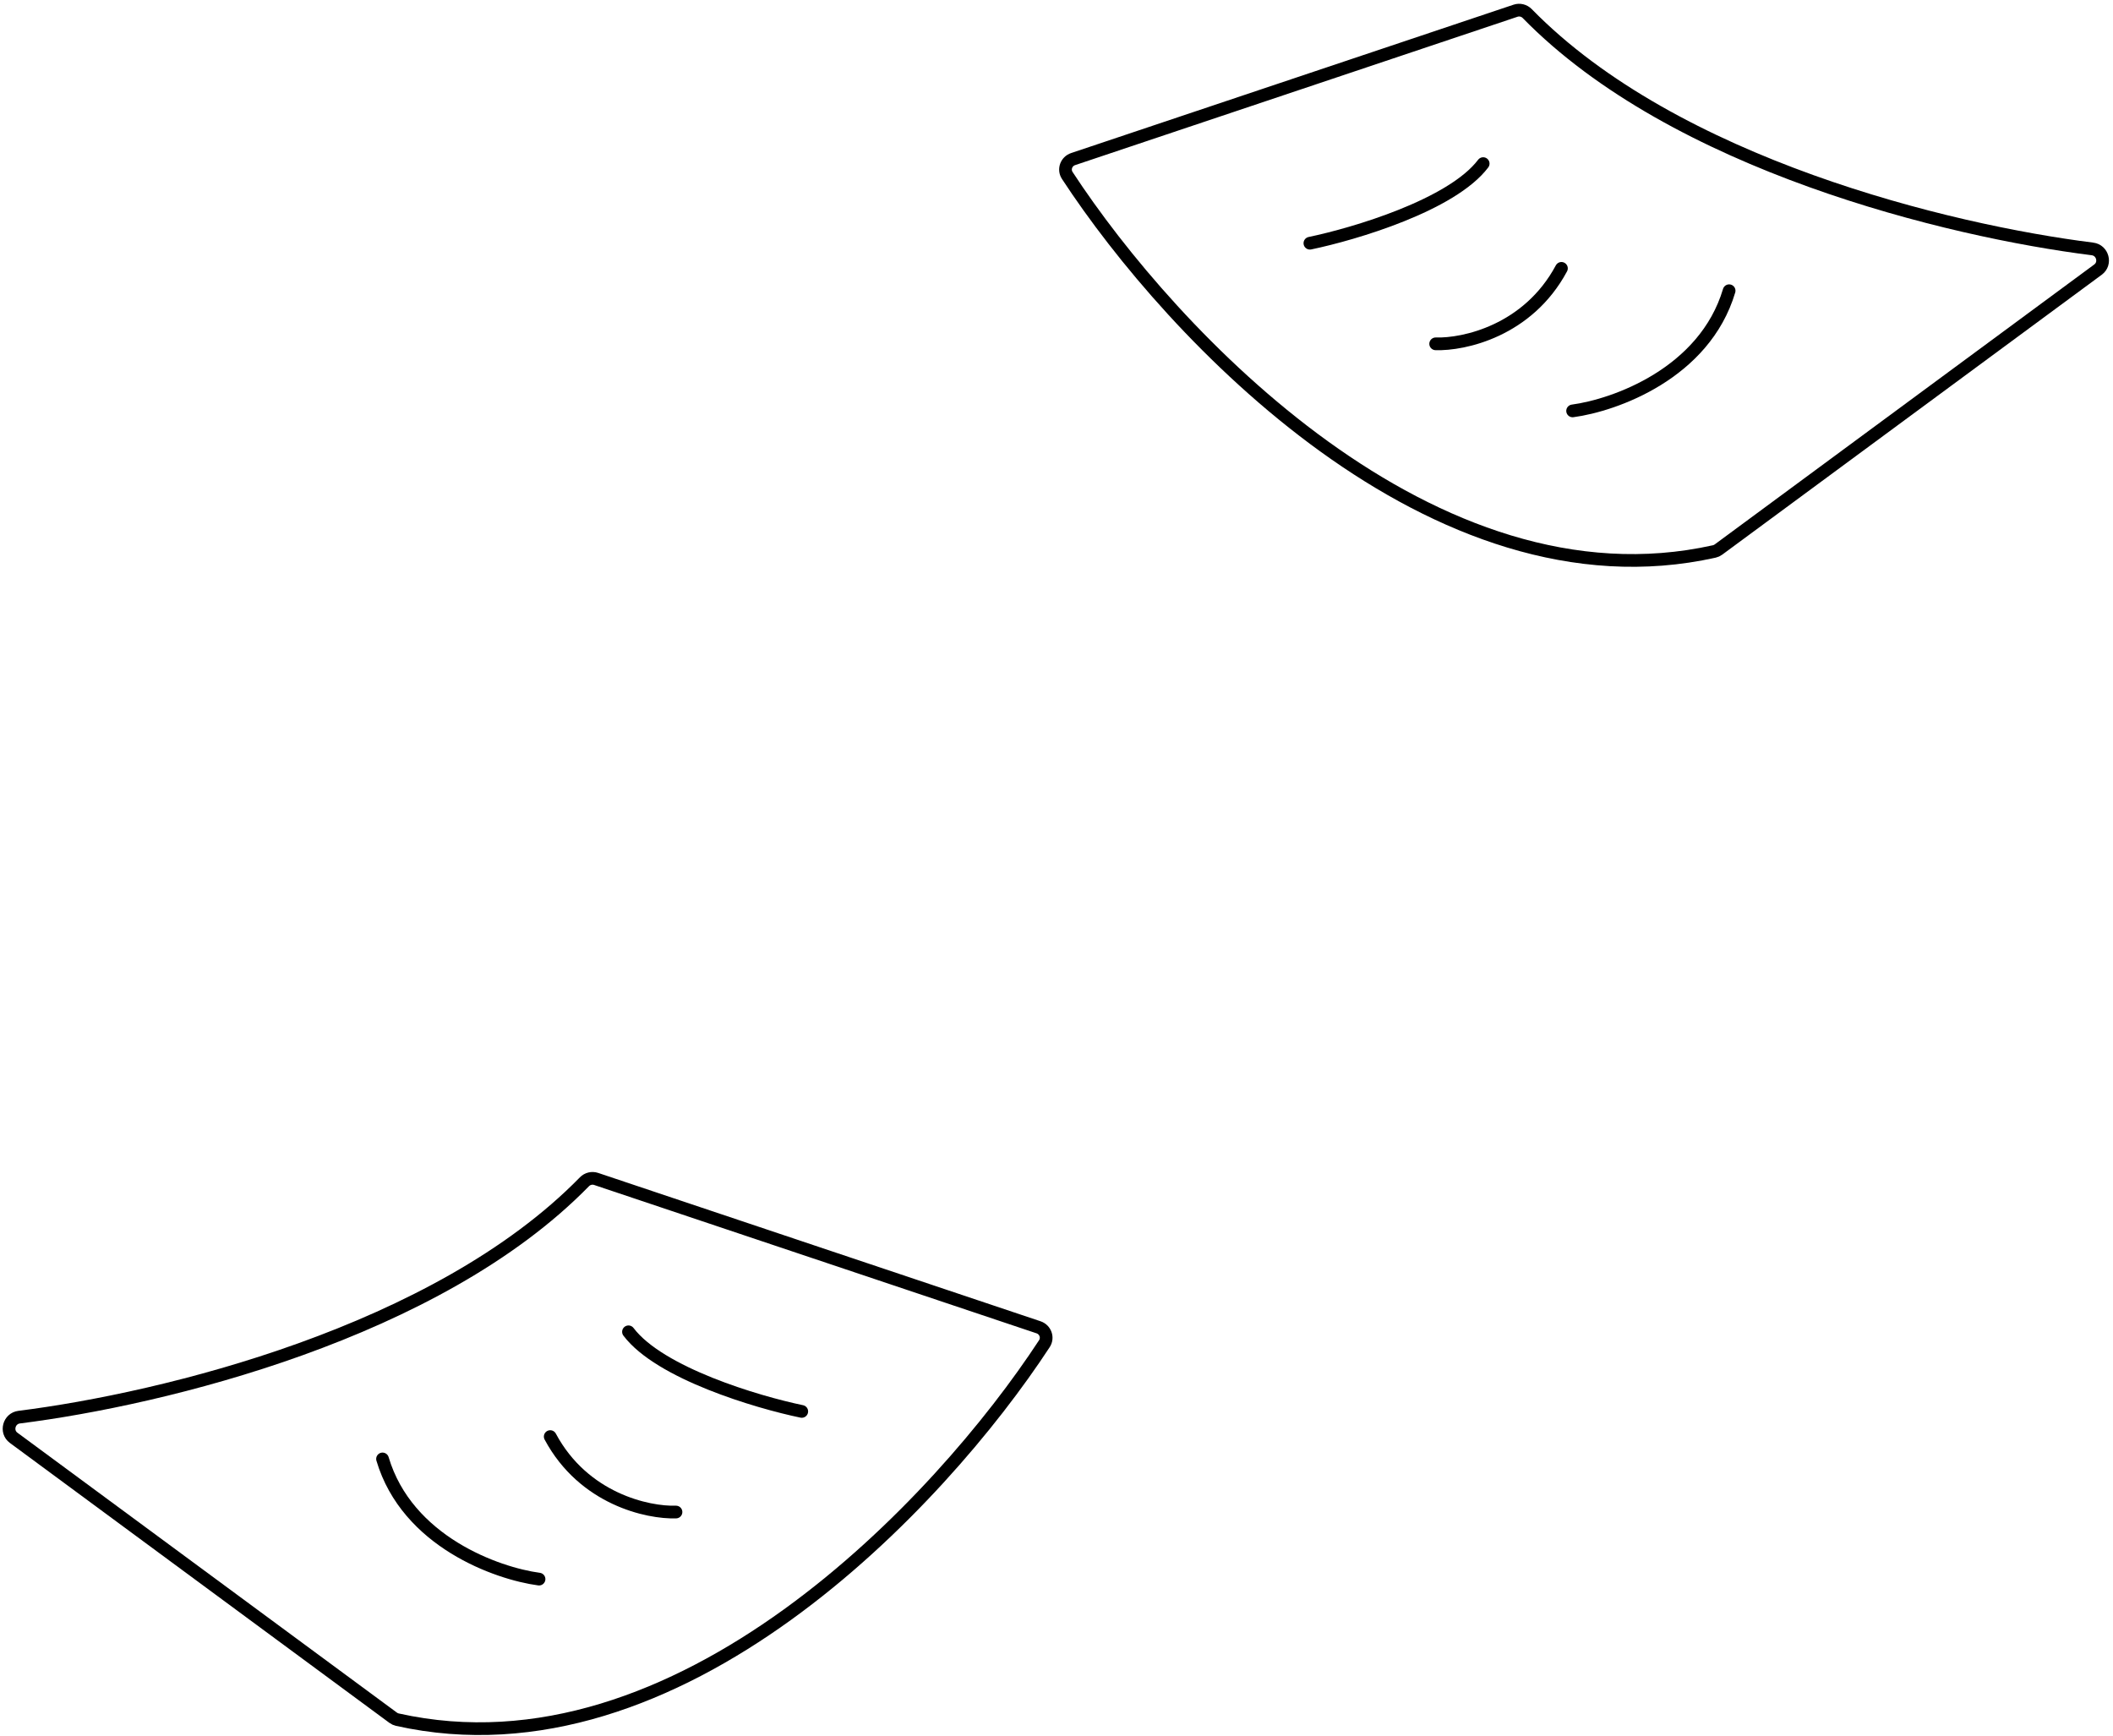 <?xml version="1.0" encoding="UTF-8"?> <svg xmlns="http://www.w3.org/2000/svg" width="499" height="410" viewBox="0 0 499 410" fill="none"><path d="M360.669 3.208C395.459 38.816 460.093 54.507 494.162 58.791C496.57 59.094 497.417 62.225 495.464 63.667L405.825 129.783C405.533 129.999 405.197 130.153 404.843 130.232C338.474 145.044 276.597 78.975 252.045 41.441C251.109 40.012 251.806 38.114 253.427 37.57L357.905 2.532C358.879 2.204 359.95 2.472 360.669 3.208Z" stroke="black" stroke-width="3" stroke-linecap="round"></path><path d="M309.342 57.438C319.902 55.244 342.871 48.414 350.263 38.638" stroke="black" stroke-width="3" stroke-linecap="round"></path><path d="M339.043 81.198C345.643 81.418 360.823 78.162 368.744 63.378" stroke="black" stroke-width="3" stroke-linecap="round"></path><path d="M371.384 97.039C381.284 95.719 402.537 88.195 408.345 68.658" stroke="black" stroke-width="3" stroke-linecap="round"></path><path d="M138.013 279.095C103.223 314.703 38.589 330.395 4.52 334.678C2.112 334.982 1.265 338.113 3.218 339.554L92.857 405.671C93.149 405.886 93.485 406.041 93.839 406.12C160.209 420.932 222.085 354.863 246.638 317.329C247.574 315.899 246.877 314.001 245.256 313.457L140.778 278.42C139.803 278.092 138.733 278.36 138.013 279.095Z" stroke="black" stroke-width="3" stroke-linecap="round"></path><path d="M189.341 333.325C178.781 331.131 155.812 324.302 148.42 314.525" stroke="black" stroke-width="3" stroke-linecap="round"></path><path d="M159.64 357.086C153.04 357.305 137.859 354.05 129.939 339.266" stroke="black" stroke-width="3" stroke-linecap="round"></path><path d="M127.298 372.927C117.398 371.607 96.145 364.082 90.337 344.546" stroke="black" stroke-width="3" stroke-linecap="round"></path></svg> 